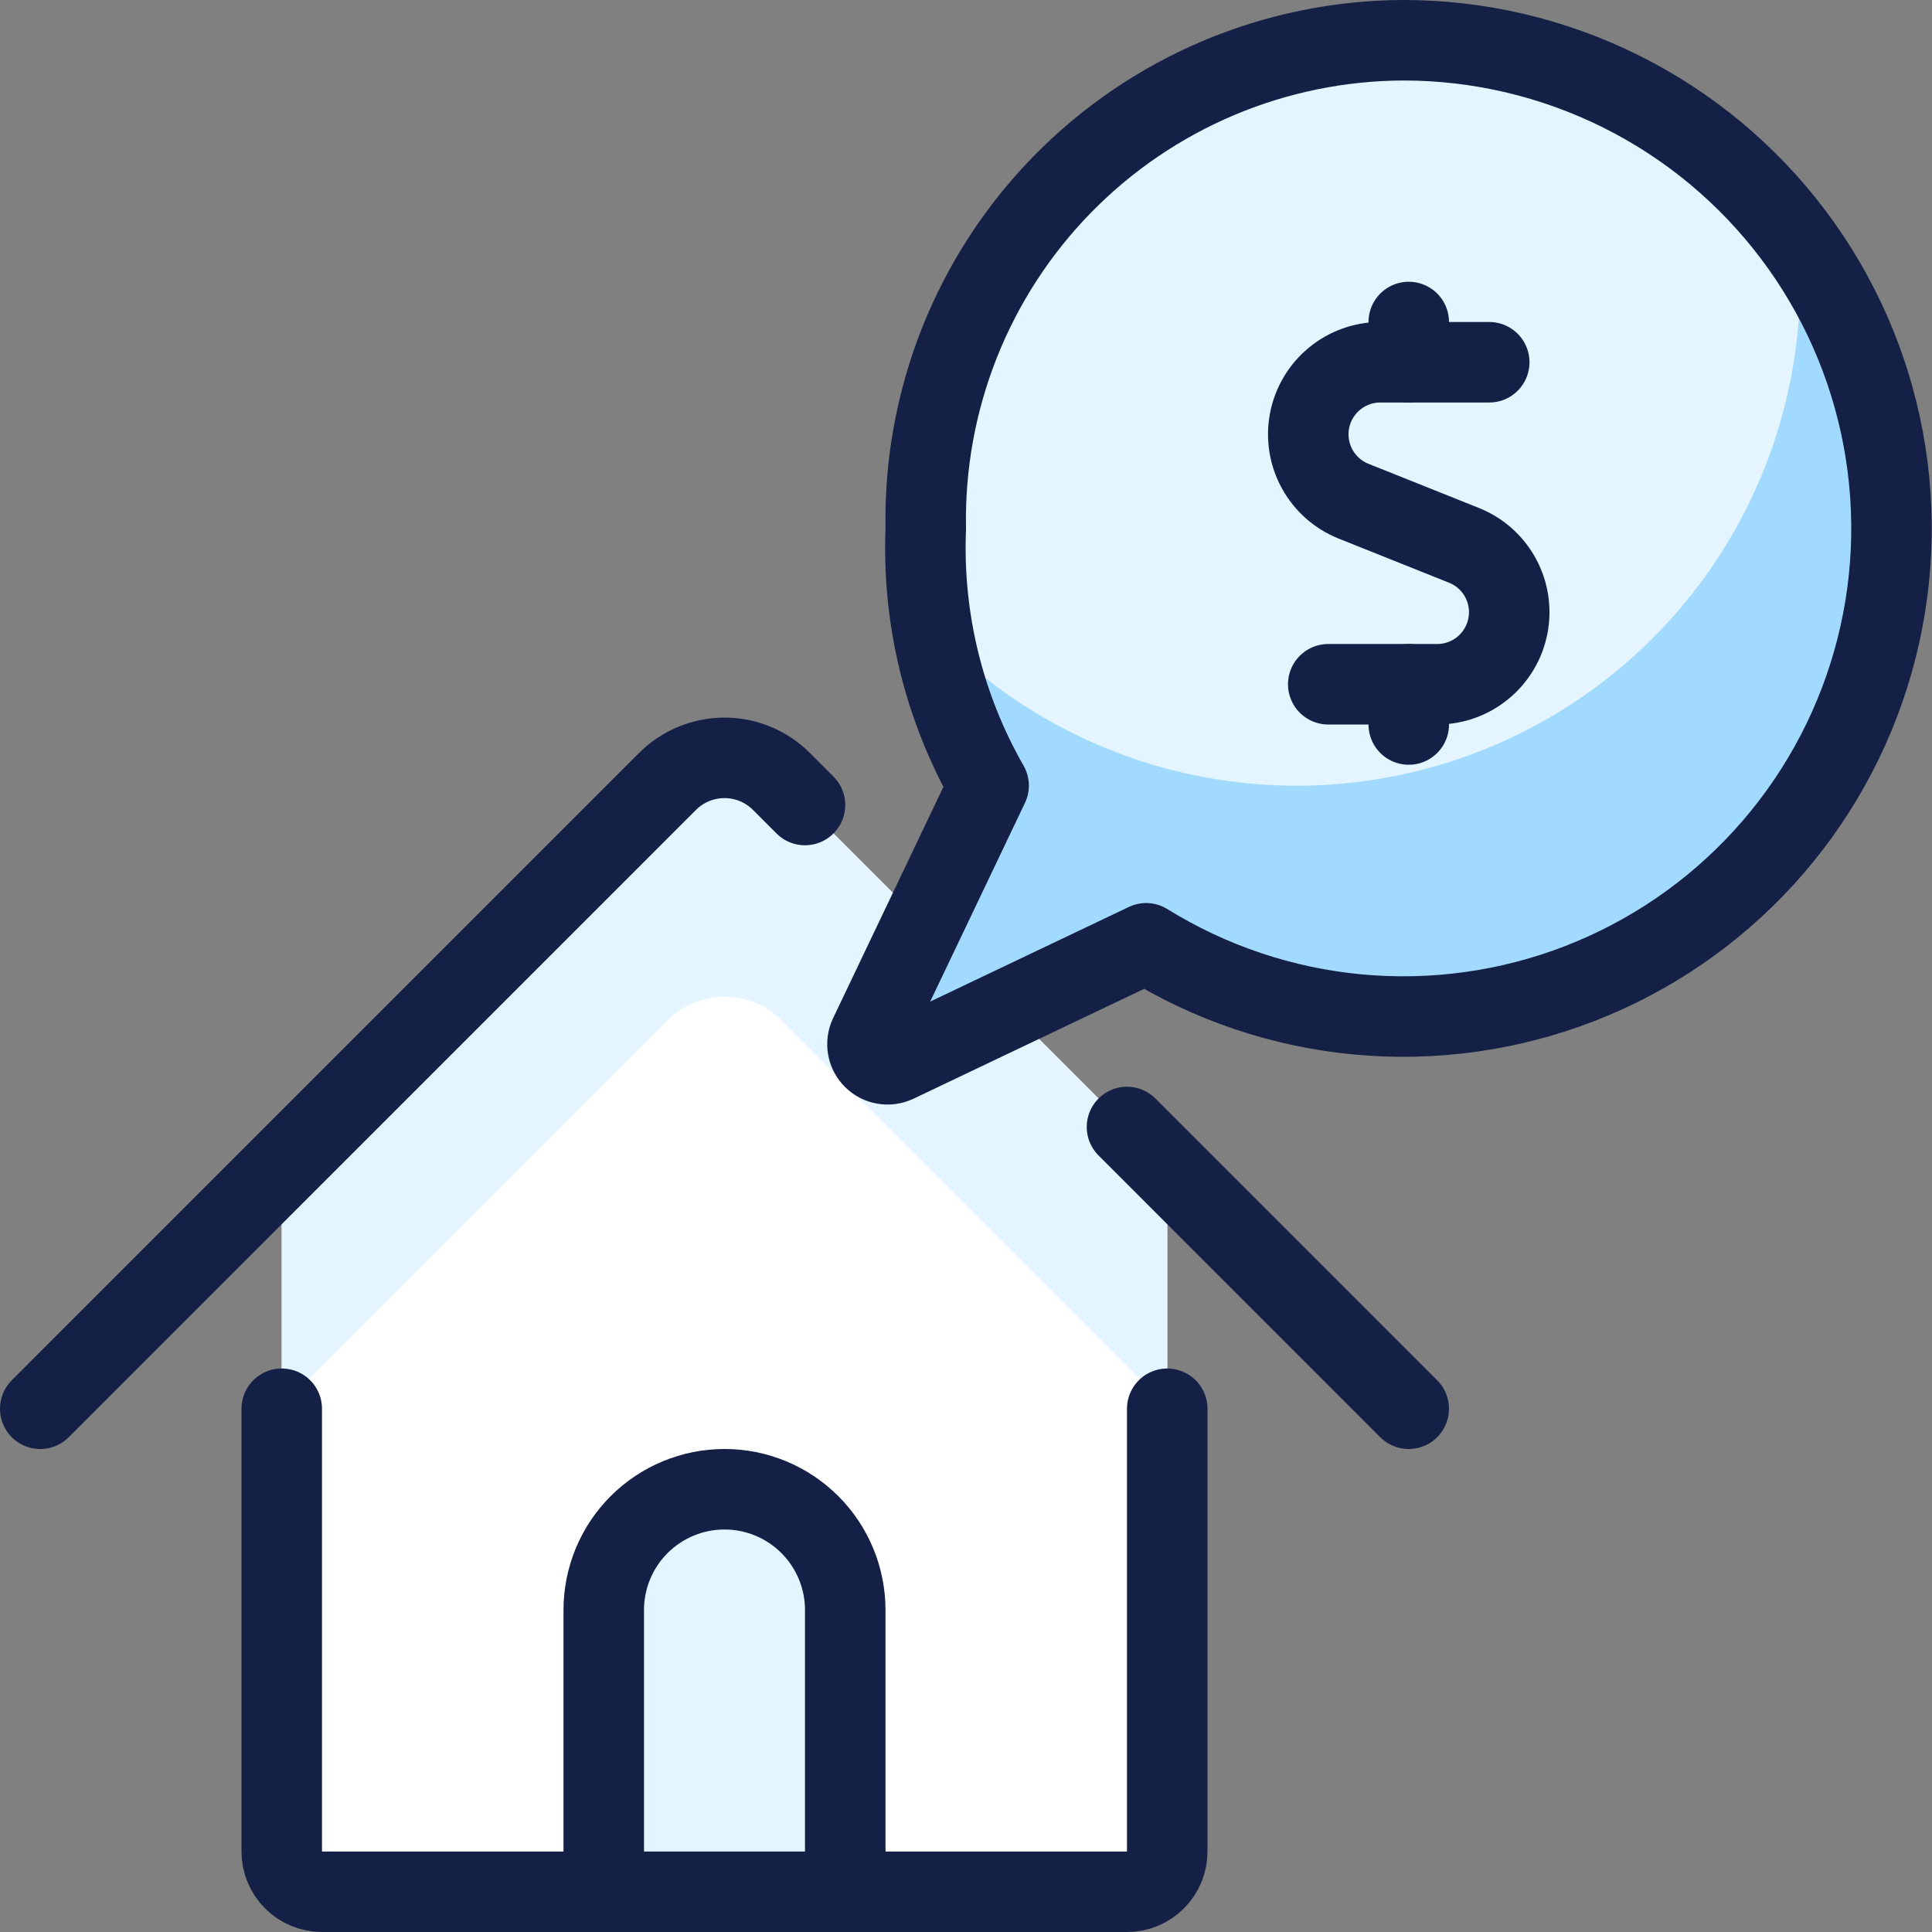 <?xml version="1.0" encoding="UTF-8"?> <svg xmlns="http://www.w3.org/2000/svg" width="88" height="88" viewBox="0 0 88 88" fill="none"><rect x="0" y="0" width="88" height="88" fill="#808080" stroke="none"/><g clip-path="url(#clip0_200_100)"><path d="M36.666 36.667L35.592 35.592C34.904 34.905 33.972 34.519 33 34.519C32.027 34.519 31.095 34.905 30.407 35.592L12.833 53.167V84.333C12.833 84.82 13.026 85.286 13.37 85.63C13.714 85.974 14.18 86.167 14.666 86.167H51.333C51.819 86.167 52.286 85.974 52.629 85.63C52.973 85.286 53.166 84.82 53.166 84.333V53.167L36.666 36.667Z" fill="white"></path><path d="M36.666 36.667L35.592 35.592C34.904 34.905 33.972 34.519 33 34.519C32.027 34.519 31.095 34.905 30.407 35.592L12.833 53.167V64.046L30.407 46.471C31.095 45.784 32.027 45.398 33 45.398C33.972 45.398 34.904 45.784 35.592 46.471L36.666 47.546L53.166 64.046V53.167L36.666 36.667Z" fill="#E4F5FF"></path><path d="M12.833 64.167V84.333C12.833 84.82 13.026 85.286 13.37 85.63C13.714 85.974 14.18 86.167 14.666 86.167H51.333C51.819 86.167 52.286 85.974 52.629 85.63C52.973 85.286 53.166 84.82 53.166 84.333V64.167" stroke="#152046" stroke-width="3.667" stroke-linecap="round" stroke-linejoin="round"></path><path d="M51.333 51.333L64.166 64.167" stroke="#152046" stroke-width="3.667" stroke-linecap="round" stroke-linejoin="round"></path><path d="M1.833 64.167L30.407 35.592C31.095 34.905 32.027 34.519 33 34.519C33.972 34.519 34.904 34.905 35.592 35.592L36.666 36.667" stroke="#152046" stroke-width="3.667" stroke-linecap="round" stroke-linejoin="round"></path><path d="M63.921 1.833C61.025 1.843 58.161 2.429 55.493 3.556C52.826 4.684 50.41 6.331 48.386 8.401C46.361 10.471 44.769 12.924 43.701 15.615C42.633 18.307 42.112 21.184 42.167 24.079C42.002 28.172 42.994 32.229 45.03 35.783L39.6 47.168C39.519 47.339 39.493 47.531 39.525 47.717C39.557 47.903 39.646 48.075 39.78 48.209C39.914 48.343 40.086 48.432 40.272 48.464C40.458 48.496 40.65 48.47 40.821 48.389L52.206 42.966C55.13 44.779 58.434 45.888 61.859 46.207C65.284 46.526 68.737 46.046 71.945 44.804C75.153 43.563 78.029 41.594 80.348 39.053C82.666 36.511 84.363 33.467 85.305 30.159C86.248 26.85 86.409 23.368 85.778 19.987C85.147 16.605 83.739 13.416 81.666 10.671C79.594 7.926 76.912 5.698 73.833 4.165C70.754 2.631 67.361 1.833 63.921 1.833Z" fill="#E4F5FF"></path><path d="M81.902 11.018C81.95 11.62 81.994 12.221 81.994 12.852C81.994 17.421 80.629 21.887 78.074 25.676C75.519 29.464 71.891 32.404 67.654 34.116C63.418 35.829 58.766 36.237 54.296 35.288C49.826 34.339 45.742 32.077 42.566 28.791C42.917 31.262 43.754 33.638 45.03 35.783L39.71 46.959C39.623 47.145 39.595 47.354 39.63 47.556C39.666 47.759 39.763 47.946 39.908 48.091C40.054 48.237 40.241 48.334 40.443 48.369C40.646 48.405 40.854 48.377 41.041 48.29L52.217 42.97C56.594 45.705 61.788 46.831 66.905 46.153C72.022 45.476 76.744 43.037 80.258 39.256C83.773 35.475 85.861 30.588 86.163 25.435C86.466 20.282 84.964 15.185 81.917 11.018H81.902Z" fill="#A2DAFE"></path><path d="M67.833 16.5H62.861C62.1 16.502 61.364 16.769 60.778 17.255C60.192 17.74 59.793 18.414 59.649 19.161C59.505 19.909 59.626 20.683 59.99 21.351C60.353 22.019 60.938 22.54 61.644 22.825L66.689 24.842C67.395 25.126 67.98 25.647 68.344 26.316C68.708 26.984 68.828 27.758 68.684 28.505C68.54 29.253 68.141 29.927 67.555 30.412C66.969 30.898 66.233 31.164 65.472 31.167H60.5" stroke="#152046" stroke-width="3.667" stroke-linecap="round" stroke-linejoin="round"></path><path d="M64.167 16.5V14.667" stroke="#152046" stroke-width="3.667" stroke-linecap="round" stroke-linejoin="round"></path><path d="M64.167 33V31.167" stroke="#152046" stroke-width="3.667" stroke-linecap="round" stroke-linejoin="round"></path><path d="M27.5 86.167V73.333C27.5 71.875 28.079 70.476 29.111 69.444C30.142 68.413 31.541 67.833 33 67.833C34.459 67.833 35.858 68.413 36.889 69.444C37.92 70.476 38.5 71.875 38.5 73.333V86.167H27.5Z" fill="#E4F5FF" stroke="#152046" stroke-width="3.667" stroke-linecap="round" stroke-linejoin="round"></path><path d="M63.921 1.833C61.025 1.843 58.161 2.429 55.493 3.556C52.826 4.684 50.41 6.331 48.386 8.401C46.361 10.471 44.769 12.924 43.701 15.615C42.633 18.307 42.112 21.184 42.167 24.079C42.002 28.172 42.994 32.229 45.03 35.783L39.6 47.168C39.519 47.339 39.493 47.531 39.525 47.717C39.557 47.903 39.646 48.075 39.78 48.209C39.914 48.343 40.086 48.432 40.272 48.464C40.458 48.496 40.65 48.47 40.821 48.389L52.206 42.966C55.13 44.779 58.434 45.888 61.859 46.207C65.284 46.526 68.737 46.046 71.945 44.804C75.153 43.563 78.029 41.594 80.348 39.053C82.666 36.511 84.363 33.467 85.305 30.159C86.248 26.85 86.409 23.368 85.778 19.987C85.147 16.605 83.739 13.416 81.666 10.671C79.594 7.926 76.912 5.698 73.833 4.165C70.754 2.631 67.361 1.833 63.921 1.833Z" stroke="#152046" stroke-width="3.667" stroke-linecap="round" stroke-linejoin="round"></path></g><defs><clipPath id="clip0_200_100"><rect width="88" height="88" fill="white"></rect></clipPath></defs></svg> 